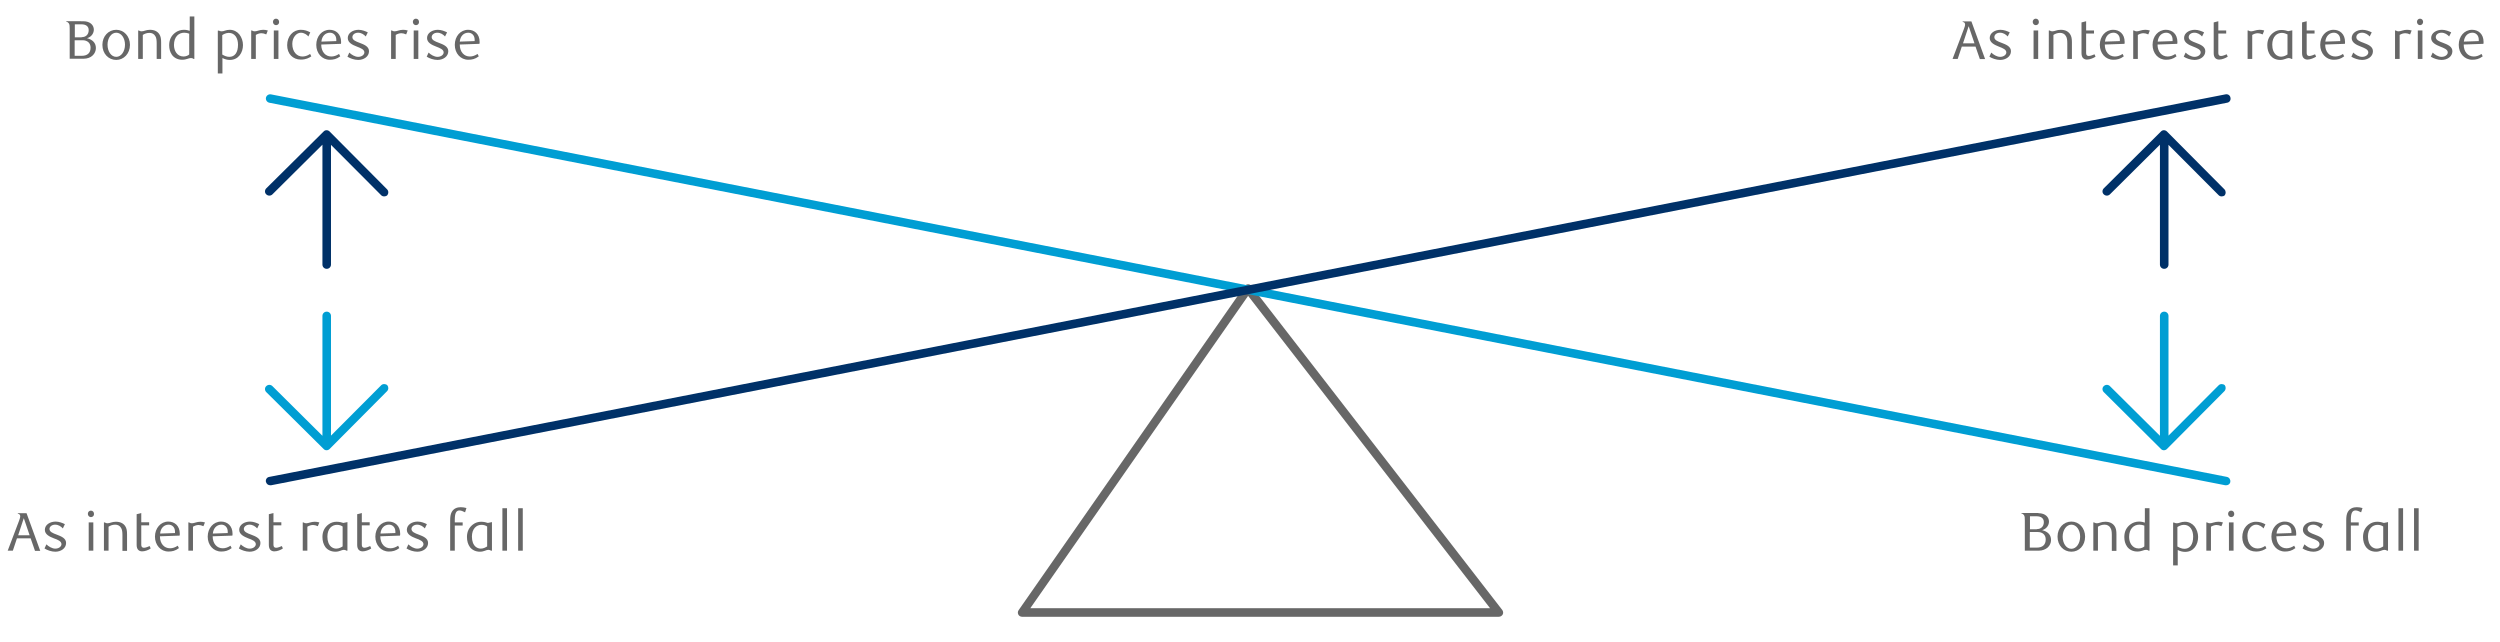 <?xml version="1.0" encoding="utf-8"?>
<!-- Generator: Adobe Illustrator 23.0.1, SVG Export Plug-In . SVG Version: 6.00 Build 0)  -->
<svg version="1.1" id="Layer_1" xmlns="http://www.w3.org/2000/svg" xmlns:xlink="http://www.w3.org/1999/xlink" x="0px" y="0px"
	 viewBox="0 0 1460 375" style="enable-background:new 0 0 1460 375;" xml:space="preserve">
<style type="text/css">
	.st0{fill:#676767;}
	.st1{fill:#009ED3;}
	.st2{fill:#003168;}
</style>
<g>
	<path class="st0" d="M875.3,360.2H596.9c-0.9,0-1.8-0.5-2.2-1.3c-0.4-0.8-0.4-1.8,0.2-2.6l131.9-189.2c0.5-0.7,1.2-1,2-1.1
		c0.8,0,1.6,0.3,2,1l146.5,189.2c0.6,0.8,0.7,1.8,0.3,2.6S876.3,360.2,875.3,360.2z M601.7,355.2h268.5L728.9,172.8L601.7,355.2z"/>
	<g>
		<path class="st0" d="M48.6,12.4c4.3,0,6.2,2.5,6.2,4.9c0,2.1-1.4,4.3-4,5c3.1,0.8,5.2,2.6,5.2,5.8c0,1.6-0.7,3.2-1.9,4.3
			c-1.2,1.2-3.2,1.9-5.3,1.9h-8.1V16.8c0-1.4,0-2.6-0.6-3.3c-0.3-0.4-0.9-0.8-1.4-0.8v-0.3H48.6z M47.7,21.7c2.3,0,4.1-1.4,4.1-4.1
			c0-2.3-1.7-3.4-4.3-3.4h-3.8v7.6H47.7z M47.7,32.6c3.4,0,5.2-1.7,5.2-4.8c0-2.7-1.9-4.3-4.7-4.3h-4.6v9.1H47.7z"/>
		<path class="st0" d="M67.9,35c-4.5,0-8.1-3.6-8.1-8.8c0-5.1,3.6-8.8,8.1-8.8c4.4,0,8,3.7,8,8.8C75.9,31.3,72.3,35,67.9,35z
			 M67.9,19.1c-2.9,0-5.1,3.1-5.1,7c0,3.9,2.1,7.1,5.1,7.1c2.9,0,5.1-3.2,5.1-7.1C73,22.2,70.8,19.1,67.9,19.1z"/>
		<path class="st0" d="M91.5,34.4v-9.2c0-1.8-0.2-3.2-0.8-4.1c-0.7-1.3-2-1.9-3.4-1.9c-1.6,0-2.8,0.5-3.9,1.2v14h-2.7V17.8H81
			c0.8,0.4,1.2,0.5,1.7,0.5c1.4,0,2.6-0.9,4.9-0.9c2.5,0,4.3,0.9,5.4,2.5c0.9,1.3,1.1,2.9,1.1,4.8v9.7H91.5z"/>
		<path class="st0" d="M113.4,34.4h-0.4c-0.5-0.4-1-0.5-1.5-0.5c-1.4,0-2.6,1-5.1,1c-2.7,0-4.8-1.2-6-2.9c-1.1-1.6-1.6-3.4-1.6-5.6
			c0-3.4,1.4-5.7,3.5-7.3c1.4-1.1,3.3-1.7,5.1-1.7c1.6,0,2.7,0.4,3.4,0.6V9.6h2.7V34.4z M110.6,19.7c-1-0.4-2-0.6-3-0.6
			c-3.2,0-6,2.3-6,7.2c0,3.3,1.8,6.7,5.6,6.7c1.5,0,2.8-0.7,3.3-1.2V19.7z"/>
		<path class="st0" d="M127.6,17.8c0.8,0.4,1.4,0.5,1.9,0.5c1.4,0,2.4-0.9,4.7-0.9c2.3,0,4.3,1.1,5.6,2.7c1.3,1.7,2.1,3.9,2.1,6.2
			c0,4.4-2.6,8.7-7.7,8.7c-1.5,0-2.9-0.4-4.3-1.1v9h-2.7v-25H127.6z M129.9,31.9c1,0.6,2.4,1.3,4,1.3c3.2,0,5.1-2.5,5.1-7.1
			c0-3.8-1.8-6.9-5.4-6.9c-1.7,0-3.2,0.9-3.8,1.3V31.9z"/>
		<path class="st0" d="M155.5,20.1c-1.1-0.5-2-0.7-2.8-0.7c-1.1,0-2.1,0.3-3.3,1v14h-2.7V17.8h0.4c0.6,0.4,1.2,0.5,1.7,0.5
			c1.3,0,2.8-0.9,4.9-0.9c0.8,0,1.7,0.1,2.7,0.4L155.5,20.1z"/>
		<path class="st0" d="M161.2,14.7c-1,0-1.8-0.9-1.8-1.9c0-1.1,0.8-1.9,1.8-1.9c1.1,0,1.8,0.9,1.8,1.9
			C163.1,13.8,162.3,14.7,161.2,14.7z M162.6,34.4h-2.7V17.8h2.7V34.4z"/>
		<path class="st0" d="M175.7,34.8c-4.7,0-8-3.4-8-8.4c0-5.2,3.4-9,8-9c2.2,0,3.8,0.6,5.5,1.5l-1.1,2.4c-0.8-1-2.5-2.2-4.4-2.2
			c-2.5,0-5,2.7-5,6.5c0,4.7,2.7,7.4,5.9,7.4c1.2,0,2.8-0.3,4.5-1.5l0.7,1.4C180.5,33.8,178.7,34.8,175.7,34.8z"/>
		<path class="st0" d="M187.6,26c0,4.3,2.5,7,5.9,7c1.5,0,3-0.5,4.5-1.5l0.7,1.4c-2.1,1.6-4,2-6.1,2c-4.6,0-7.9-3.8-7.9-8.7
			c0-5,3.3-8.8,7.8-8.8c3.6,0,6.7,2.4,6.7,7.1c0,0.3,0,0.8-0.1,1.1L187.6,26z M196.4,23.2c0-2.7-1.8-4.1-3.7-4.1c-2.7,0-4.7,2-5,5.2
			l8.7-0.3C196.4,23.7,196.4,23.4,196.4,23.2z"/>
		<path class="st0" d="M213.6,21.3c-1.1-1.2-2.6-2.2-4.5-2.2c-1.8,0-3.3,1.1-3.3,2.6c0,1.7,2,2.5,4.2,3.3c2.6,1,5.5,2.1,5.5,4.9
			c0,3.2-3.1,5.1-6.3,5.1c-2.2,0-4.8-0.9-6.3-1.9l1.1-2.4c1.2,1.2,3.3,2.5,5.2,2.5c2,0,3.6-1.2,3.6-2.6c0-1.7-2.1-2.5-4.4-3.4
			c-2.6-1-5.3-2.3-5.3-5c0-3,3.1-4.8,6.3-4.8c2,0,4,0.8,5.4,1.5L213.6,21.3z"/>
		<path class="st0" d="M237.2,20.1c-1.1-0.5-2-0.7-2.8-0.7c-1.1,0-2.1,0.3-3.3,1v14h-2.7V17.8h0.4c0.6,0.4,1.2,0.5,1.7,0.5
			c1.3,0,2.8-0.9,4.9-0.9c0.8,0,1.7,0.1,2.7,0.4L237.2,20.1z"/>
		<path class="st0" d="M242.9,14.7c-1,0-1.8-0.9-1.8-1.9c0-1.1,0.8-1.9,1.8-1.9c1.1,0,1.8,0.9,1.8,1.9
			C244.8,13.8,244,14.7,242.9,14.7z M244.3,34.4h-2.7V17.8h2.7V34.4z"/>
		<path class="st0" d="M259.9,21.3c-1.1-1.2-2.6-2.2-4.5-2.2c-1.8,0-3.3,1.1-3.3,2.6c0,1.7,2,2.5,4.2,3.3c2.6,1,5.5,2.1,5.5,4.9
			c0,3.2-3.1,5.1-6.3,5.1c-2.2,0-4.8-0.9-6.3-1.9l1.1-2.4c1.2,1.2,3.3,2.5,5.2,2.5c2,0,3.6-1.2,3.6-2.6c0-1.7-2.1-2.5-4.4-3.4
			c-2.6-1-5.3-2.3-5.3-5c0-3,3.1-4.8,6.3-4.8c2,0,4,0.8,5.4,1.5L259.9,21.3z"/>
		<path class="st0" d="M268.5,26c0,4.3,2.5,7,5.9,7c1.5,0,3-0.5,4.5-1.5l0.7,1.4c-2.1,1.6-4,2-6.1,2c-4.6,0-7.9-3.8-7.9-8.7
			c0-5,3.3-8.8,7.8-8.8c3.6,0,6.7,2.4,6.7,7.1c0,0.3,0,0.8-0.1,1.1L268.5,26z M277.2,23.2c0-2.7-1.8-4.1-3.7-4.1c-2.7,0-4.7,2-5,5.2
			l8.7-0.3C277.2,23.7,277.2,23.4,277.2,23.2z"/>
	</g>
	<g>
		<path class="st0" d="M20.4,321.6l-2.5-7.2h-8l-2.4,7.2h-3l6.6-17.4c1-2.5,1.1-3.9-0.7-4.2v-0.3h5.1l8,22H20.4z M13.9,302.6
			l-3.3,10h6.7L13.9,302.6z"/>
		<path class="st0" d="M36.7,308.6c-1.1-1.2-2.6-2.2-4.5-2.2c-1.8,0-3.3,1.1-3.3,2.5c0,1.7,2,2.5,4.2,3.3c2.6,1,5.5,2.1,5.5,4.9
			c0,3.2-3.1,5.1-6.3,5.1c-2.2,0-4.8-0.9-6.3-1.9l1.1-2.4c1.2,1.2,3.3,2.5,5.2,2.5c2,0,3.6-1.2,3.6-2.6c0-1.7-2.1-2.6-4.4-3.4
			c-2.6-1-5.3-2.3-5.3-5c0-3,3.1-4.8,6.3-4.8c2,0,4,0.8,5.4,1.5L36.7,308.6z"/>
		<path class="st0" d="M53.1,302c-1,0-1.8-0.9-1.8-1.9c0-1.1,0.8-1.9,1.8-1.9c1.1,0,1.8,0.9,1.8,1.9C55,301.1,54.2,302,53.1,302z
			 M54.5,321.6h-2.7v-16.5h2.7V321.6z"/>
		<path class="st0" d="M71.5,321.6v-9.2c0-1.8-0.2-3.2-0.8-4.1c-0.7-1.3-2-1.9-3.4-1.9c-1.6,0-2.8,0.5-3.9,1.2v14h-2.7v-16.5h0.4
			c0.8,0.4,1.2,0.5,1.7,0.5c1.4,0,2.6-0.9,4.9-0.9c2.5,0,4.3,0.9,5.4,2.5c0.9,1.3,1.1,2.9,1.1,4.8v9.7H71.5z"/>
		<path class="st0" d="M83,322c-0.9,0-1.8-0.3-2.4-1c-0.5-0.6-0.8-1.5-0.8-2.8v-17.9l2.7-0.7v5.4h4.6v1.8h-4.6v11.4
			c0,1.2,0.6,1.7,1.6,1.7c1,0,2.6-0.7,3.3-1l0.6,1.4C86.8,321.2,84.7,322,83,322z"/>
		<path class="st0" d="M93.4,313.2c0,4.3,2.5,7,5.9,7c1.5,0,3-0.5,4.5-1.5l0.7,1.4c-2.1,1.6-4,2-6.1,2c-4.6,0-7.9-3.8-7.9-8.7
			s3.3-8.8,7.8-8.8c3.6,0,6.7,2.4,6.7,7.1c0,0.3,0,0.8-0.1,1.1L93.4,313.2z M102.2,310.5c0-2.7-1.8-4.1-3.7-4.1c-2.7,0-4.7,2-5,5.2
			l8.7-0.3C102.2,310.9,102.2,310.7,102.2,310.5z"/>
		<path class="st0" d="M118.8,307.3c-1.1-0.5-2-0.7-2.8-0.7c-1.1,0-2.1,0.3-3.3,1v14H110v-16.5h0.4c0.6,0.4,1.2,0.5,1.7,0.5
			c1.3,0,2.8-0.9,4.9-0.9c0.8,0,1.7,0.1,2.7,0.4L118.8,307.3z"/>
		<path class="st0" d="M124.2,313.2c0,4.3,2.5,7,5.9,7c1.5,0,3-0.5,4.5-1.5l0.7,1.4c-2.1,1.6-4,2-6.1,2c-4.6,0-7.9-3.8-7.9-8.7
			s3.3-8.8,7.8-8.8c3.6,0,6.7,2.4,6.7,7.1c0,0.3,0,0.8-0.1,1.1L124.2,313.2z M133,310.5c0-2.7-1.8-4.1-3.7-4.1c-2.7,0-4.7,2-5,5.2
			l8.7-0.3C133,310.9,133,310.7,133,310.5z"/>
		<path class="st0" d="M150.2,308.6c-1.1-1.2-2.6-2.2-4.5-2.2c-1.8,0-3.3,1.1-3.3,2.5c0,1.7,2,2.5,4.2,3.3c2.6,1,5.5,2.1,5.5,4.9
			c0,3.2-3.1,5.1-6.3,5.1c-2.2,0-4.8-0.9-6.3-1.9l1.1-2.4c1.2,1.2,3.3,2.5,5.2,2.5c2,0,3.6-1.2,3.6-2.6c0-1.7-2.1-2.6-4.4-3.4
			c-2.5-1-5.3-2.3-5.3-5c0-3,3.1-4.8,6.3-4.8c2,0,4,0.8,5.4,1.5L150.2,308.6z"/>
		<path class="st0" d="M160.2,322c-0.9,0-1.8-0.3-2.4-1c-0.5-0.6-0.8-1.5-0.8-2.8v-17.9l2.7-0.7v5.4h4.6v1.8h-4.6v11.4
			c0,1.2,0.6,1.7,1.6,1.7c1,0,2.6-0.7,3.3-1l0.6,1.4C164,321.2,161.9,322,160.2,322z"/>
		<path class="st0" d="M185.6,307.3c-1.1-0.5-2-0.7-2.8-0.7c-1.1,0-2.1,0.3-3.3,1v14h-2.7v-16.5h0.4c0.6,0.4,1.2,0.5,1.7,0.5
			c1.3,0,2.8-0.9,4.9-0.9c0.8,0,1.7,0.1,2.7,0.4L185.6,307.3z"/>
		<path class="st0" d="M202.8,321.6h-0.4c-0.5-0.3-1-0.5-1.6-0.5c-1.3,0-2.5,1.1-4.9,1.1c-2.5,0-4.5-1-5.8-2.6
			c-1.2-1.6-1.8-3.7-1.8-6c0-3.4,1.4-5.7,3.5-7.3c1.4-1.1,3.1-1.6,4.8-1.6c1.5,0,3.1,0.4,3.9,0.7l2.4-0.5V321.6z M196.8,306.5
			c-2.9,0-5.6,2.2-5.6,6.9c0,2.7,0.8,4.8,2.3,6c0.8,0.6,1.8,1,2.9,1c1.6,0,3.1-0.9,3.7-1.3v-11.6
			C199.3,306.9,198.1,306.5,196.8,306.5z"/>
		<path class="st0" d="M211.8,322c-0.9,0-1.8-0.3-2.4-1c-0.5-0.6-0.8-1.5-0.8-2.8v-17.9l2.7-0.7v5.4h4.6v1.8h-4.6v11.4
			c0,1.2,0.6,1.7,1.6,1.7c1,0,2.6-0.7,3.3-1l0.6,1.4C215.5,321.2,213.4,322,211.8,322z"/>
		<path class="st0" d="M222.1,313.2c0,4.3,2.5,7,5.9,7c1.5,0,3-0.5,4.5-1.5l0.7,1.4c-2.1,1.6-4,2-6.1,2c-4.6,0-7.9-3.8-7.9-8.7
			s3.3-8.8,7.8-8.8c3.6,0,6.7,2.4,6.7,7.1c0,0.3,0,0.8-0.1,1.1L222.1,313.2z M230.9,310.5c0-2.7-1.8-4.1-3.7-4.1c-2.7,0-4.7,2-5,5.2
			l8.7-0.3C230.9,310.9,230.9,310.7,230.9,310.5z"/>
		<path class="st0" d="M248.1,308.6c-1.1-1.2-2.6-2.2-4.5-2.2c-1.8,0-3.3,1.1-3.3,2.5c0,1.7,2,2.5,4.2,3.3c2.6,1,5.5,2.1,5.5,4.9
			c0,3.2-3.1,5.1-6.3,5.1c-2.2,0-4.8-0.9-6.3-1.9l1.1-2.4c1.2,1.2,3.3,2.5,5.2,2.5c2,0,3.6-1.2,3.6-2.6c0-1.7-2.1-2.6-4.4-3.4
			c-2.6-1-5.3-2.3-5.3-5c0-3,3.1-4.8,6.3-4.8c2,0,4,0.8,5.4,1.5L248.1,308.6z"/>
		<path class="st0" d="M271.6,299.2c-1.3-0.7-2.4-1.1-3.3-1.1c-1.8,0-2.7,1.5-2.7,5.3v1.7h4.6v1.8h-4.6v14.7h-2.7v-17.8
			c0-1.9,0.2-3.5,0.9-4.8c1.2-2.1,3.2-2.8,5.3-2.8c1.1,0,2.4,0.2,3.3,0.5L271.6,299.2z"/>
		<path class="st0" d="M287.2,321.6h-0.4c-0.5-0.3-1-0.5-1.6-0.5c-1.3,0-2.5,1.1-4.9,1.1c-2.5,0-4.5-1-5.8-2.6
			c-1.2-1.6-1.8-3.7-1.8-6c0-3.4,1.4-5.7,3.5-7.3c1.4-1.1,3.1-1.6,4.8-1.6c1.5,0,3.1,0.4,3.9,0.7l2.4-0.5V321.6z M281.2,306.5
			c-2.9,0-5.6,2.2-5.6,6.9c0,2.7,0.8,4.8,2.3,6c0.8,0.6,1.8,1,2.9,1c1.6,0,3.1-0.9,3.7-1.3v-11.6
			C283.7,306.9,282.5,306.5,281.2,306.5z"/>
		<path class="st0" d="M296.1,321.6h-2.7v-24.8h2.7V321.6z"/>
		<path class="st0" d="M305.3,321.6h-2.7v-24.8h2.7V321.6z"/>
	</g>
	<g>
		<path class="st0" d="M1156.2,34.4l-2.5-7.2h-8l-2.4,7.2h-3l6.6-17.4c1-2.5,1.1-3.9-0.7-4.2v-0.3h5.1l8,22H1156.2z M1149.7,15.3
			l-3.3,10h6.7L1149.7,15.3z"/>
		<path class="st0" d="M1172.5,21.3c-1.1-1.2-2.6-2.2-4.5-2.2s-3.3,1.1-3.3,2.6c0,1.7,2,2.5,4.2,3.3c2.6,1,5.5,2.1,5.5,4.9
			c0,3.2-3.1,5.1-6.3,5.1c-2.2,0-4.8-0.9-6.3-1.9l1.1-2.4c1.2,1.2,3.3,2.5,5.2,2.5c2,0,3.6-1.2,3.6-2.6c0-1.7-2.1-2.5-4.4-3.4
			c-2.5-1-5.3-2.3-5.3-5c0-3,3.1-4.8,6.3-4.8c2,0,4,0.8,5.4,1.5L1172.5,21.3z"/>
		<path class="st0" d="M1188.9,14.7c-1,0-1.8-0.9-1.8-1.9c0-1.1,0.8-1.9,1.8-1.9c1.1,0,1.8,0.9,1.8,1.9
			C1190.8,13.8,1190,14.7,1188.9,14.7z M1190.3,34.4h-2.7V17.8h2.7V34.4z"/>
		<path class="st0" d="M1207.3,34.4v-9.2c0-1.8-0.2-3.2-0.8-4.1c-0.7-1.3-2-1.9-3.4-1.9c-1.6,0-2.8,0.5-3.9,1.2v14h-2.7V17.8h0.4
			c0.8,0.4,1.2,0.5,1.7,0.5c1.4,0,2.5-0.9,4.9-0.9c2.5,0,4.3,0.9,5.4,2.5c0.9,1.3,1.1,2.9,1.1,4.8v9.7H1207.3z"/>
		<path class="st0" d="M1218.8,34.8c-0.9,0-1.8-0.3-2.4-1c-0.5-0.6-0.8-1.5-0.8-2.8V13.1l2.7-0.7v5.4h4.6v1.8h-4.6v11.4
			c0,1.2,0.6,1.7,1.6,1.7c1,0,2.6-0.7,3.3-1l0.6,1.4C1222.6,33.9,1220.5,34.8,1218.8,34.8z"/>
		<path class="st0" d="M1229.2,26c0,4.3,2.5,7,5.9,7c1.5,0,3-0.5,4.5-1.5l0.7,1.4c-2.1,1.6-4,2-6.1,2c-4.6,0-7.9-3.8-7.9-8.7
			c0-5,3.3-8.8,7.8-8.8c3.6,0,6.7,2.4,6.7,7.1c0,0.3,0,0.8-0.1,1.1L1229.2,26z M1238,23.2c0-2.7-1.8-4.1-3.7-4.1c-2.7,0-4.7,2-5,5.2
			l8.7-0.3C1238,23.7,1238,23.4,1238,23.2z"/>
		<path class="st0" d="M1254.6,20.1c-1.1-0.5-2-0.7-2.8-0.7c-1.1,0-2.1,0.3-3.3,1v14h-2.7V17.8h0.4c0.6,0.4,1.2,0.5,1.7,0.5
			c1.3,0,2.8-0.9,4.9-0.9c0.8,0,1.7,0.1,2.7,0.4L1254.6,20.1z"/>
		<path class="st0" d="M1260,26c0,4.3,2.5,7,5.9,7c1.5,0,3-0.5,4.5-1.5l0.7,1.4c-2.1,1.6-4,2-6.1,2c-4.6,0-7.9-3.8-7.9-8.7
			c0-5,3.3-8.8,7.8-8.8c3.6,0,6.7,2.4,6.7,7.1c0,0.3,0,0.8-0.1,1.1L1260,26z M1268.8,23.2c0-2.7-1.8-4.1-3.7-4.1c-2.7,0-4.7,2-5,5.2
			l8.7-0.3C1268.8,23.7,1268.8,23.4,1268.8,23.2z"/>
		<path class="st0" d="M1286,21.3c-1.1-1.2-2.6-2.2-4.5-2.2s-3.3,1.1-3.3,2.6c0,1.7,2,2.5,4.2,3.3c2.6,1,5.5,2.1,5.5,4.9
			c0,3.2-3.1,5.1-6.3,5.1c-2.2,0-4.8-0.9-6.3-1.9l1.1-2.4c1.2,1.2,3.3,2.5,5.2,2.5c2,0,3.6-1.2,3.6-2.6c0-1.7-2.1-2.5-4.4-3.4
			c-2.6-1-5.3-2.3-5.3-5c0-3,3.1-4.8,6.3-4.8c2,0,4,0.8,5.4,1.5L1286,21.3z"/>
		<path class="st0" d="M1296,34.8c-0.9,0-1.8-0.3-2.4-1c-0.5-0.6-0.8-1.5-0.8-2.8V13.1l2.7-0.7v5.4h4.6v1.8h-4.6v11.4
			c0,1.2,0.6,1.7,1.6,1.7c1,0,2.6-0.7,3.3-1l0.6,1.4C1299.8,33.9,1297.7,34.8,1296,34.8z"/>
		<path class="st0" d="M1321.4,20.1c-1.1-0.5-2-0.7-2.8-0.7c-1.1,0-2.1,0.3-3.3,1v14h-2.7V17.8h0.4c0.6,0.4,1.2,0.5,1.7,0.5
			c1.3,0,2.8-0.9,4.9-0.9c0.8,0,1.7,0.1,2.7,0.4L1321.4,20.1z"/>
		<path class="st0" d="M1338.6,34.4h-0.4c-0.5-0.3-1-0.5-1.6-0.5c-1.3,0-2.6,1.1-4.9,1.1c-2.6,0-4.5-1-5.8-2.6
			c-1.2-1.6-1.8-3.7-1.8-6c0-3.4,1.4-5.7,3.5-7.3c1.4-1.1,3.1-1.6,4.8-1.6c1.5,0,3.1,0.4,3.9,0.7l2.4-0.5V34.4z M1332.6,19.2
			c-2.9,0-5.6,2.2-5.6,6.9c0,2.7,0.8,4.7,2.3,6c0.8,0.6,1.8,1,2.9,1c1.6,0,3.1-0.9,3.7-1.3V20.1
			C1335.1,19.7,1333.9,19.2,1332.6,19.2z"/>
		<path class="st0" d="M1347.6,34.8c-0.9,0-1.8-0.3-2.4-1c-0.5-0.6-0.8-1.5-0.8-2.8V13.1l2.7-0.7v5.4h4.6v1.8h-4.6v11.4
			c0,1.2,0.6,1.7,1.6,1.7c1,0,2.6-0.7,3.3-1l0.6,1.4C1351.3,33.9,1349.2,34.8,1347.6,34.8z"/>
		<path class="st0" d="M1357.9,26c0,4.3,2.5,7,5.9,7c1.5,0,3-0.5,4.5-1.5l0.7,1.4c-2.1,1.6-4,2-6.1,2c-4.6,0-7.9-3.8-7.9-8.7
			c0-5,3.3-8.8,7.8-8.8c3.6,0,6.7,2.4,6.7,7.1c0,0.3,0,0.8-0.1,1.1L1357.9,26z M1366.7,23.2c0-2.7-1.8-4.1-3.7-4.1
			c-2.7,0-4.7,2-5,5.2l8.7-0.3C1366.7,23.7,1366.7,23.4,1366.7,23.2z"/>
		<path class="st0" d="M1383.9,21.3c-1.1-1.2-2.6-2.2-4.5-2.2s-3.3,1.1-3.3,2.6c0,1.7,2,2.5,4.2,3.3c2.6,1,5.5,2.1,5.5,4.9
			c0,3.2-3.1,5.1-6.3,5.1c-2.2,0-4.8-0.9-6.3-1.9l1.1-2.4c1.2,1.2,3.3,2.5,5.2,2.5c2,0,3.6-1.2,3.6-2.6c0-1.7-2.1-2.5-4.4-3.4
			c-2.6-1-5.3-2.3-5.3-5c0-3,3.1-4.8,6.3-4.8c2,0,4,0.8,5.4,1.5L1383.9,21.3z"/>
		<path class="st0" d="M1407.5,20.1c-1.1-0.5-2-0.7-2.8-0.7c-1.1,0-2.1,0.3-3.3,1v14h-2.7V17.8h0.4c0.6,0.4,1.2,0.5,1.7,0.5
			c1.3,0,2.8-0.9,4.9-0.9c0.8,0,1.7,0.1,2.7,0.4L1407.5,20.1z"/>
		<path class="st0" d="M1413.3,14.7c-1,0-1.8-0.9-1.8-1.9c0-1.1,0.8-1.9,1.8-1.9c1.1,0,1.8,0.9,1.8,1.9
			C1415.1,13.8,1414.3,14.7,1413.3,14.7z M1414.7,34.4h-2.7V17.8h2.7V34.4z"/>
		<path class="st0" d="M1430.3,21.3c-1.1-1.2-2.6-2.2-4.5-2.2s-3.3,1.1-3.3,2.6c0,1.7,2,2.5,4.2,3.3c2.6,1,5.5,2.1,5.5,4.9
			c0,3.2-3.1,5.1-6.3,5.1c-2.2,0-4.8-0.9-6.3-1.9l1.1-2.4c1.2,1.2,3.3,2.5,5.2,2.5c2,0,3.6-1.2,3.6-2.6c0-1.7-2.1-2.5-4.4-3.4
			c-2.5-1-5.3-2.3-5.3-5c0-3,3.1-4.8,6.3-4.8c2,0,4,0.8,5.4,1.5L1430.3,21.3z"/>
		<path class="st0" d="M1438.8,26c0,4.3,2.5,7,5.9,7c1.5,0,3-0.5,4.5-1.5l0.7,1.4c-2.1,1.6-4,2-6.1,2c-4.6,0-7.9-3.8-7.9-8.7
			c0-5,3.3-8.8,7.8-8.8c3.6,0,6.7,2.4,6.7,7.1c0,0.3,0,0.8-0.1,1.1L1438.8,26z M1447.6,23.2c0-2.7-1.8-4.1-3.7-4.1
			c-2.7,0-4.7,2-5,5.2l8.7-0.3C1447.6,23.7,1447.6,23.4,1447.6,23.2z"/>
	</g>
	<g>
		<path class="st0" d="M1190.4,299.7c4.3,0,6.2,2.5,6.2,4.9c0,2.1-1.4,4.3-4,5c3.1,0.8,5.2,2.5,5.2,5.8c0,1.6-0.7,3.2-1.9,4.3
			s-3.2,1.9-5.3,1.9h-8.1v-17.6c0-1.4,0-2.6-0.6-3.3c-0.3-0.4-0.9-0.8-1.4-0.8v-0.3H1190.4z M1189.5,309c2.3,0,4.1-1.4,4.1-4.1
			c0-2.3-1.7-3.4-4.3-3.4h-3.8v7.6H1189.5z M1189.5,319.8c3.4,0,5.2-1.7,5.2-4.8c0-2.7-1.9-4.3-4.7-4.3h-4.6v9.1H1189.5z"/>
		<path class="st0" d="M1209.7,322.2c-4.5,0-8.1-3.6-8.1-8.8c0-5.1,3.6-8.8,8.1-8.8c4.4,0,8,3.7,8,8.8
			C1217.7,318.6,1214.2,322.2,1209.7,322.2z M1209.7,306.4c-2.9,0-5.1,3.1-5.1,7c0,3.9,2.1,7.1,5.1,7.1c2.9,0,5.1-3.2,5.1-7.1
			C1214.8,309.5,1212.6,306.4,1209.7,306.4z"/>
		<path class="st0" d="M1233.3,321.6v-9.2c0-1.8-0.2-3.2-0.8-4.1c-0.7-1.3-2-1.9-3.4-1.9c-1.6,0-2.8,0.5-3.9,1.2v14h-2.7v-16.5h0.4
			c0.8,0.4,1.2,0.5,1.7,0.5c1.4,0,2.5-0.9,4.9-0.9c2.5,0,4.3,0.9,5.4,2.5c0.9,1.3,1.1,2.9,1.1,4.8v9.7H1233.3z"/>
		<path class="st0" d="M1255.2,321.6h-0.4c-0.5-0.4-1-0.5-1.5-0.5c-1.4,0-2.6,1-5.1,1c-2.7,0-4.8-1.2-6-2.9
			c-1.1-1.6-1.6-3.4-1.6-5.6c0-3.4,1.4-5.7,3.5-7.3c1.4-1.1,3.3-1.7,5.1-1.7c1.6,0,2.7,0.4,3.4,0.6v-8.4h2.7V321.6z M1252.4,307
			c-1-0.4-2-0.6-3-0.6c-3.2,0-6,2.3-6,7.2c0,3.3,1.8,6.7,5.6,6.7c1.5,0,2.8-0.7,3.3-1.2V307z"/>
		<path class="st0" d="M1269.4,305.1c0.8,0.4,1.4,0.5,1.9,0.5c1.4,0,2.4-0.9,4.7-0.9c2.3,0,4.3,1.1,5.6,2.7c1.3,1.7,2.1,3.9,2.1,6.2
			c0,4.4-2.5,8.7-7.6,8.7c-1.5,0-2.9-0.4-4.3-1.1v9h-2.7v-25H1269.4z M1271.7,319.2c1,0.6,2.4,1.3,4,1.3c3.2,0,5.1-2.5,5.1-7.1
			c0-3.8-1.8-6.9-5.4-6.9c-1.7,0-3.2,0.9-3.8,1.3V319.2z"/>
		<path class="st0" d="M1297.3,307.3c-1.1-0.5-2-0.7-2.8-0.7c-1.1,0-2.1,0.3-3.3,1v14h-2.7v-16.5h0.4c0.6,0.4,1.2,0.5,1.7,0.5
			c1.3,0,2.8-0.9,4.9-0.9c0.8,0,1.7,0.1,2.7,0.4L1297.3,307.3z"/>
		<path class="st0" d="M1303,302c-1,0-1.8-0.9-1.8-1.9c0-1.1,0.8-1.9,1.8-1.9c1.1,0,1.8,0.9,1.8,1.9
			C1304.9,301.1,1304.1,302,1303,302z M1304.4,321.6h-2.7v-16.5h2.7V321.6z"/>
		<path class="st0" d="M1317.5,322.1c-4.7,0-8-3.4-8-8.4c0-5.2,3.4-9,8-9c2.2,0,3.8,0.6,5.5,1.5l-1.1,2.4c-0.8-1-2.5-2.2-4.4-2.2
			c-2.5,0-5,2.7-5,6.5c0,4.8,2.7,7.4,5.9,7.4c1.2,0,2.8-0.3,4.5-1.5l0.7,1.4C1322.3,321.1,1320.5,322.1,1317.5,322.1z"/>
		<path class="st0" d="M1329.4,313.2c0,4.3,2.5,7,5.9,7c1.5,0,3-0.5,4.5-1.5l0.7,1.4c-2.1,1.6-4,2-6.1,2c-4.6,0-7.9-3.8-7.9-8.7
			s3.3-8.8,7.8-8.8c3.6,0,6.7,2.4,6.7,7.1c0,0.3,0,0.8-0.1,1.1L1329.4,313.2z M1338.2,310.5c0-2.7-1.8-4.1-3.7-4.1
			c-2.7,0-4.7,2-5,5.2l8.7-0.3C1338.2,310.9,1338.2,310.7,1338.2,310.5z"/>
		<path class="st0" d="M1355.4,308.6c-1.1-1.2-2.6-2.2-4.5-2.2s-3.3,1.1-3.3,2.5c0,1.7,2,2.5,4.2,3.3c2.6,1,5.5,2.1,5.5,4.9
			c0,3.2-3.1,5.1-6.3,5.1c-2.2,0-4.8-0.9-6.3-1.9l1.1-2.4c1.2,1.2,3.3,2.5,5.2,2.5c2,0,3.6-1.2,3.6-2.6c0-1.7-2.1-2.6-4.4-3.4
			c-2.5-1-5.3-2.3-5.3-5c0-3,3.1-4.8,6.3-4.8c2,0,4,0.8,5.4,1.5L1355.4,308.6z"/>
		<path class="st0" d="M1378.9,299.2c-1.3-0.7-2.4-1.1-3.3-1.1c-1.8,0-2.7,1.5-2.7,5.3v1.7h4.6v1.8h-4.6v14.7h-2.7v-17.8
			c0-1.9,0.2-3.5,0.9-4.8c1.2-2.1,3.2-2.8,5.3-2.8c1.1,0,2.4,0.2,3.3,0.5L1378.9,299.2z"/>
		<path class="st0" d="M1394.5,321.6h-0.4c-0.5-0.3-1-0.5-1.6-0.5c-1.3,0-2.6,1.1-4.9,1.1c-2.6,0-4.5-1-5.8-2.6
			c-1.2-1.6-1.8-3.7-1.8-6c0-3.4,1.4-5.7,3.5-7.3c1.4-1.1,3.1-1.6,4.8-1.6c1.5,0,3.1,0.4,3.9,0.7l2.4-0.5V321.6z M1388.5,306.5
			c-2.9,0-5.6,2.2-5.6,6.9c0,2.7,0.8,4.8,2.3,6c0.8,0.6,1.8,1,2.9,1c1.6,0,3.1-0.9,3.7-1.3v-11.6
			C1391,306.9,1389.8,306.5,1388.5,306.5z"/>
		<path class="st0" d="M1403.4,321.6h-2.7v-24.8h2.7V321.6z"/>
		<path class="st0" d="M1412.5,321.6h-2.7v-24.8h2.7V321.6z"/>
	</g>
	<path class="st1" d="M1300.1,283.4c-0.2,0-0.3,0-0.5,0L157.3,60c-1.4-0.3-2.2-1.6-2-2.9c0.3-1.4,1.6-2.2,2.9-2l1142.3,223.4
		c1.4,0.3,2.2,1.6,2,2.9C1302.4,282.6,1301.3,283.4,1300.1,283.4z"/>
	<path class="st2" d="M157.8,283.4c-1.2,0-2.2-0.8-2.5-2c-0.3-1.4,0.6-2.7,2-2.9L1299.7,55.1c1.4-0.3,2.7,0.6,2.9,2
		c0.3,1.4-0.6,2.7-2,2.9L158.3,283.4C158.1,283.4,158,283.4,157.8,283.4z"/>
	<path class="st2" d="M1299,110.5l-33.5-33.7c-1-1-2.6-1-3.5,0l-33.4,33.2c-1,1-1,2.6,0,3.5c1,1,2.6,1,3.6,0l29.2-29v70
		c0,1.4,1.1,2.5,2.5,2.5s2.5-1.1,2.5-2.5V84.6l29.3,29.4c0.5,0.5,1.1,0.7,1.8,0.7c0.6,0,1.3-0.2,1.8-0.7
		C1300,113,1300,111.5,1299,110.5z"/>
	<path class="st1" d="M1299,228.5l-33.5,33.7c-1,1-2.6,1-3.5,0l-33.4-33.2c-1-1-1-2.6,0-3.5c1-1,2.6-1,3.6,0l29.2,29v-70
		c0-1.4,1.1-2.5,2.5-2.5s2.5,1.1,2.5,2.5v69.9l29.3-29.4c0.5-0.5,1.1-0.7,1.8-0.7c0.6,0,1.3,0.2,1.8,0.7
		C1300,226,1300,227.5,1299,228.5z"/>
	<path class="st2" d="M226,110.5l-33.5-33.7c-1-1-2.6-1-3.5,0L155.5,110c-1,1-1,2.6,0,3.5c1,1,2.6,1,3.6,0l29.2-29v70
		c0,1.4,1.1,2.5,2.5,2.5s2.5-1.1,2.5-2.5V84.6l29.3,29.4c0.5,0.5,1.1,0.7,1.8,0.7c0.6,0,1.3-0.2,1.8-0.7
		C227,113,227,111.5,226,110.5z"/>
	<path class="st1" d="M226,228.5l-33.5,33.7c-1,1-2.6,1-3.5,0L155.5,229c-1-1-1-2.6,0-3.5c1-1,2.6-1,3.6,0l29.2,29v-70
		c0-1.4,1.1-2.5,2.5-2.5s2.5,1.1,2.5,2.5v69.9l29.3-29.4c0.5-0.5,1.1-0.7,1.8-0.7c0.6,0,1.3,0.2,1.8,0.7
		C227,226,227,227.5,226,228.5z"/>
</g>
</svg>
